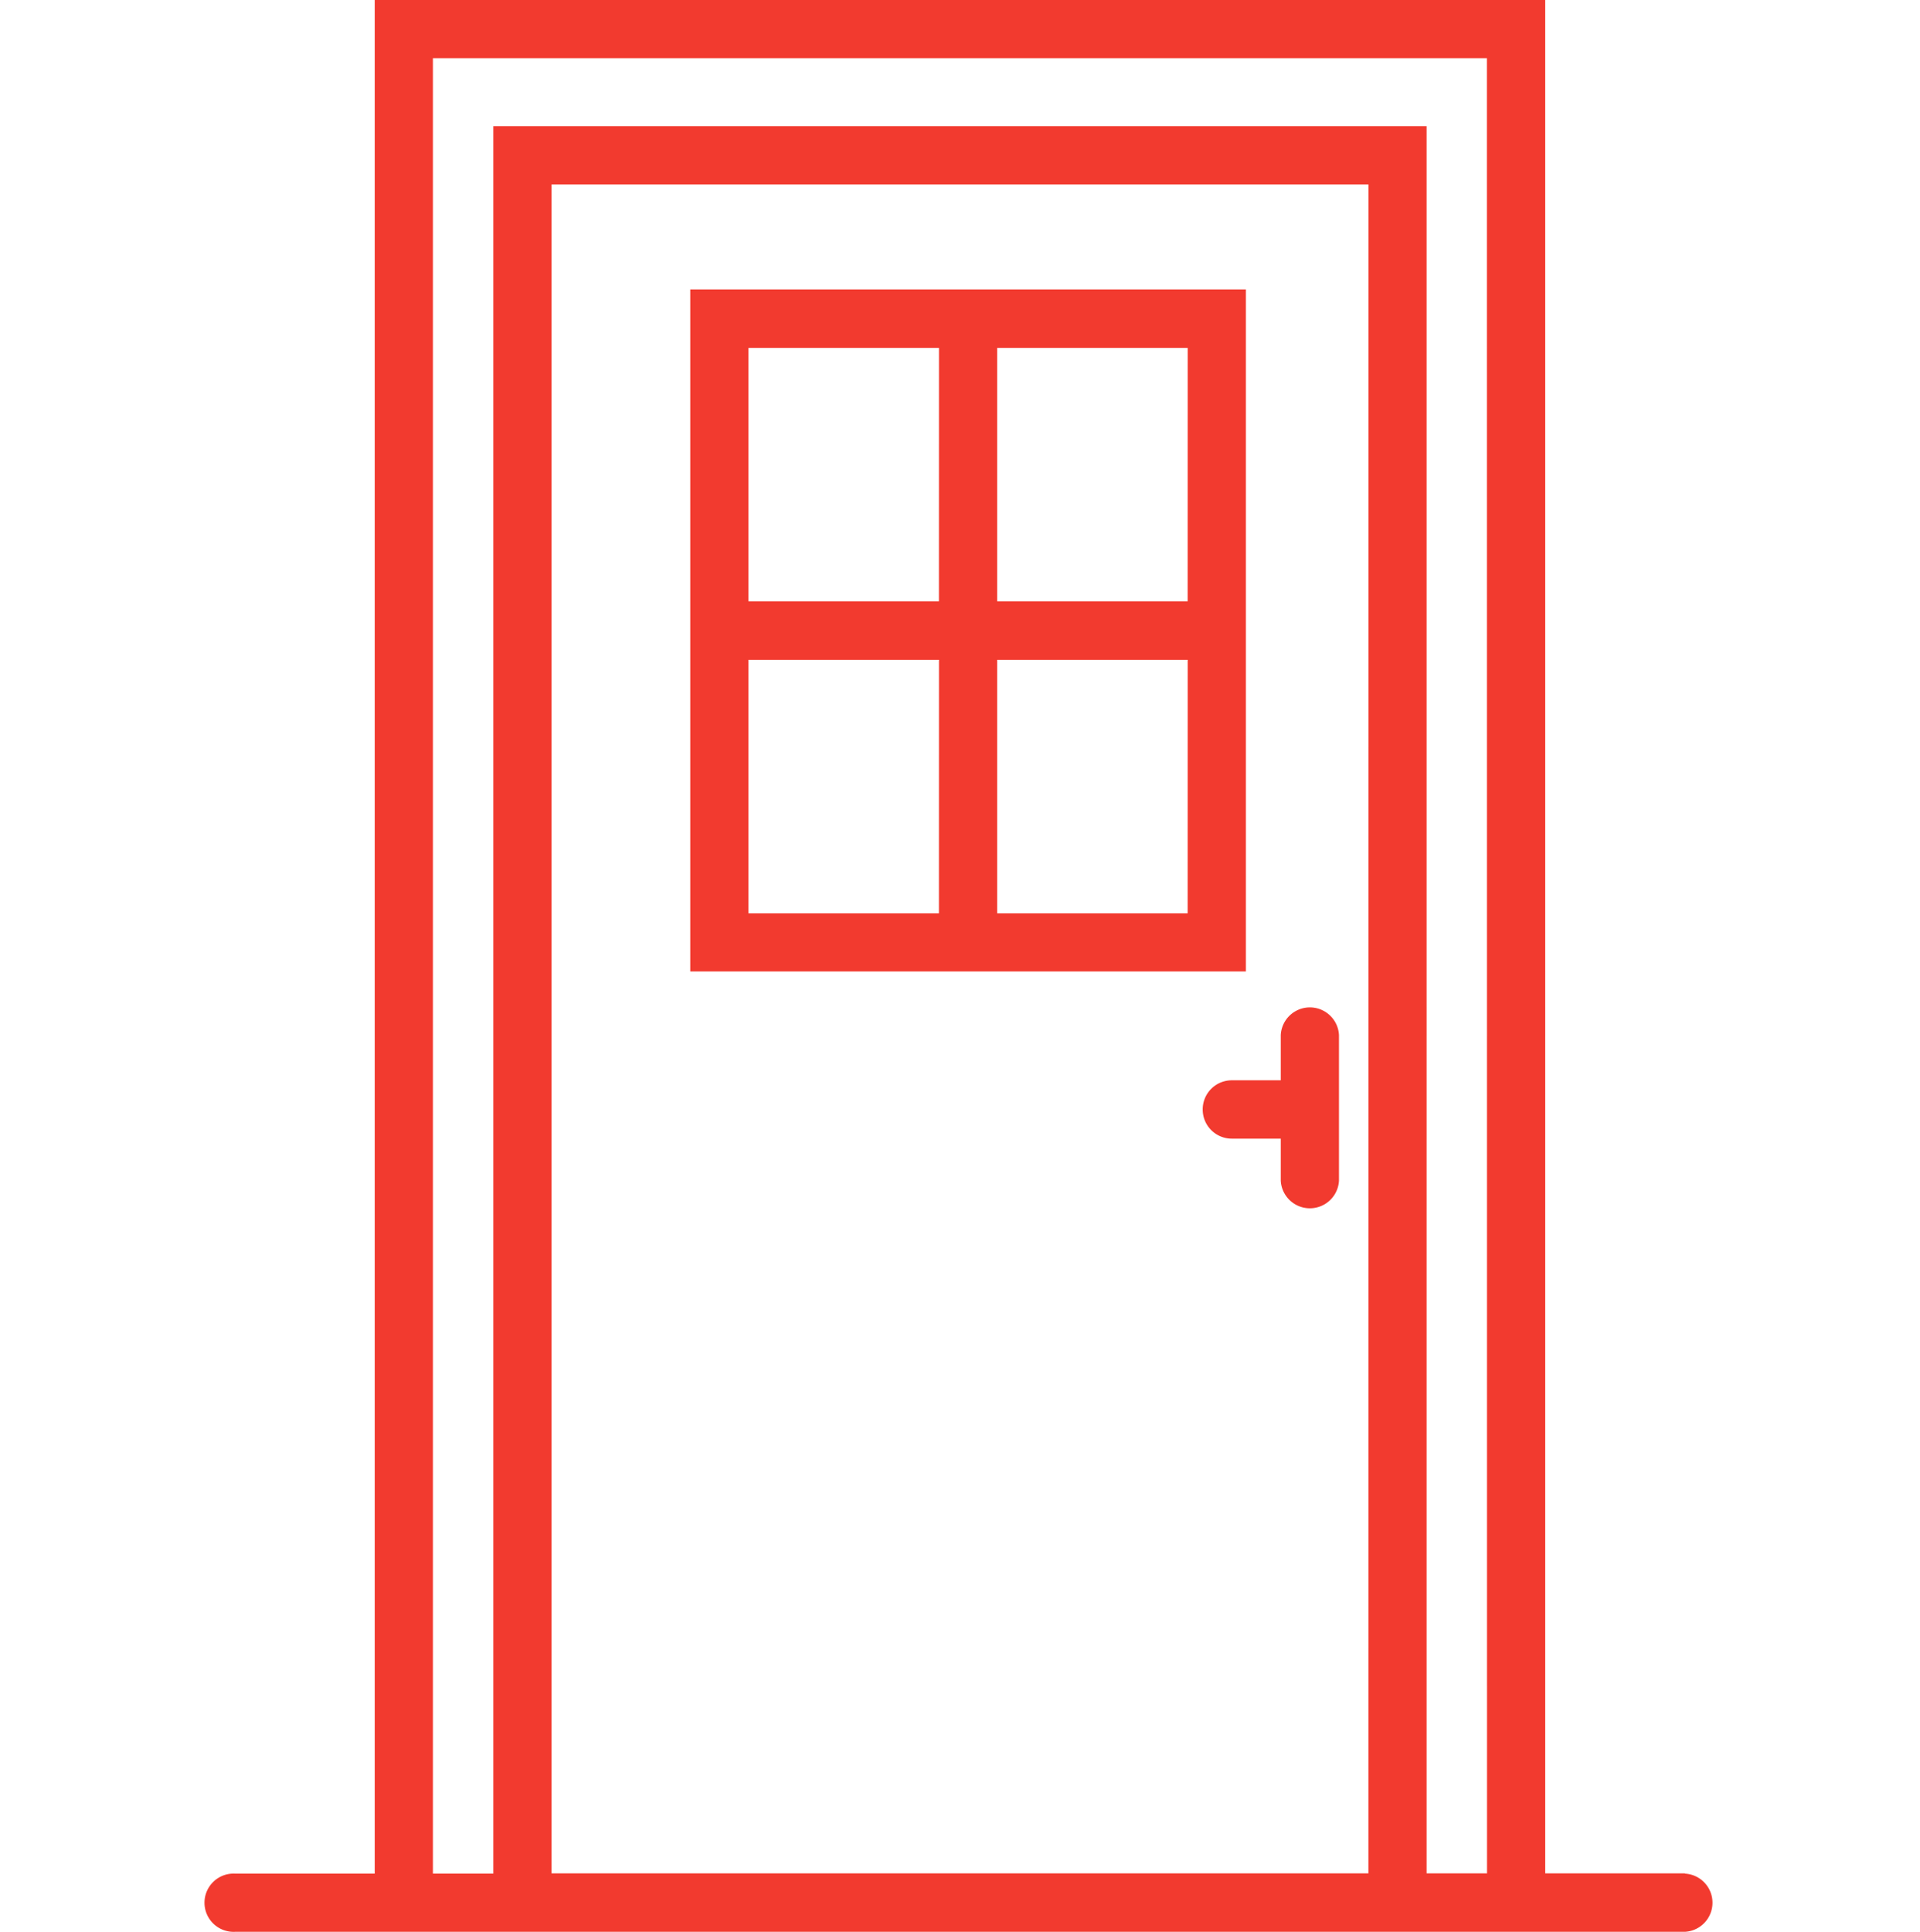 <svg id="Doors-Icon-Blue" xmlns="http://www.w3.org/2000/svg" width="117.584" height="118.28" viewBox="0 0 117.584 118.28">
  <rect id="Rectangle_130" data-name="Rectangle 130" width="117.584" height="117.586" transform="translate(0 0.346)" fill="none"/>
  <path id="Path_1367" data-name="Path 1367" d="M88.293,67.936a1.78,1.78,0,0,0,1.78,1.779h3v2.574a1.785,1.785,0,0,0,3.565,0V63.37a1.785,1.785,0,0,0-3.565,0v2.773h-3a1.78,1.78,0,0,0-1.78,1.793Zm2.645-50.217H56.909v41.76H90.938Zm-18.8,38.2H60.474V40.4H72.141Zm0-19.1H60.474V21.3H72.141Zm15.232,19.1H75.706V40.4H87.373Zm0-19.1H75.706V21.3H87.373Zm30.45,77.881h-8.55V0H37.585V114.715H29.039a1.784,1.784,0,1,0,0,3.563h88.784a1.784,1.784,0,0,0,0-3.563Zm-19.38,0H48.415V11.29H98.443Zm7.265,0h-3.7V7.727H44.849V114.715h-3.7V3.563H105.7Z" transform="translate(-14.637)" fill="#f23a2f"/>
</svg>

